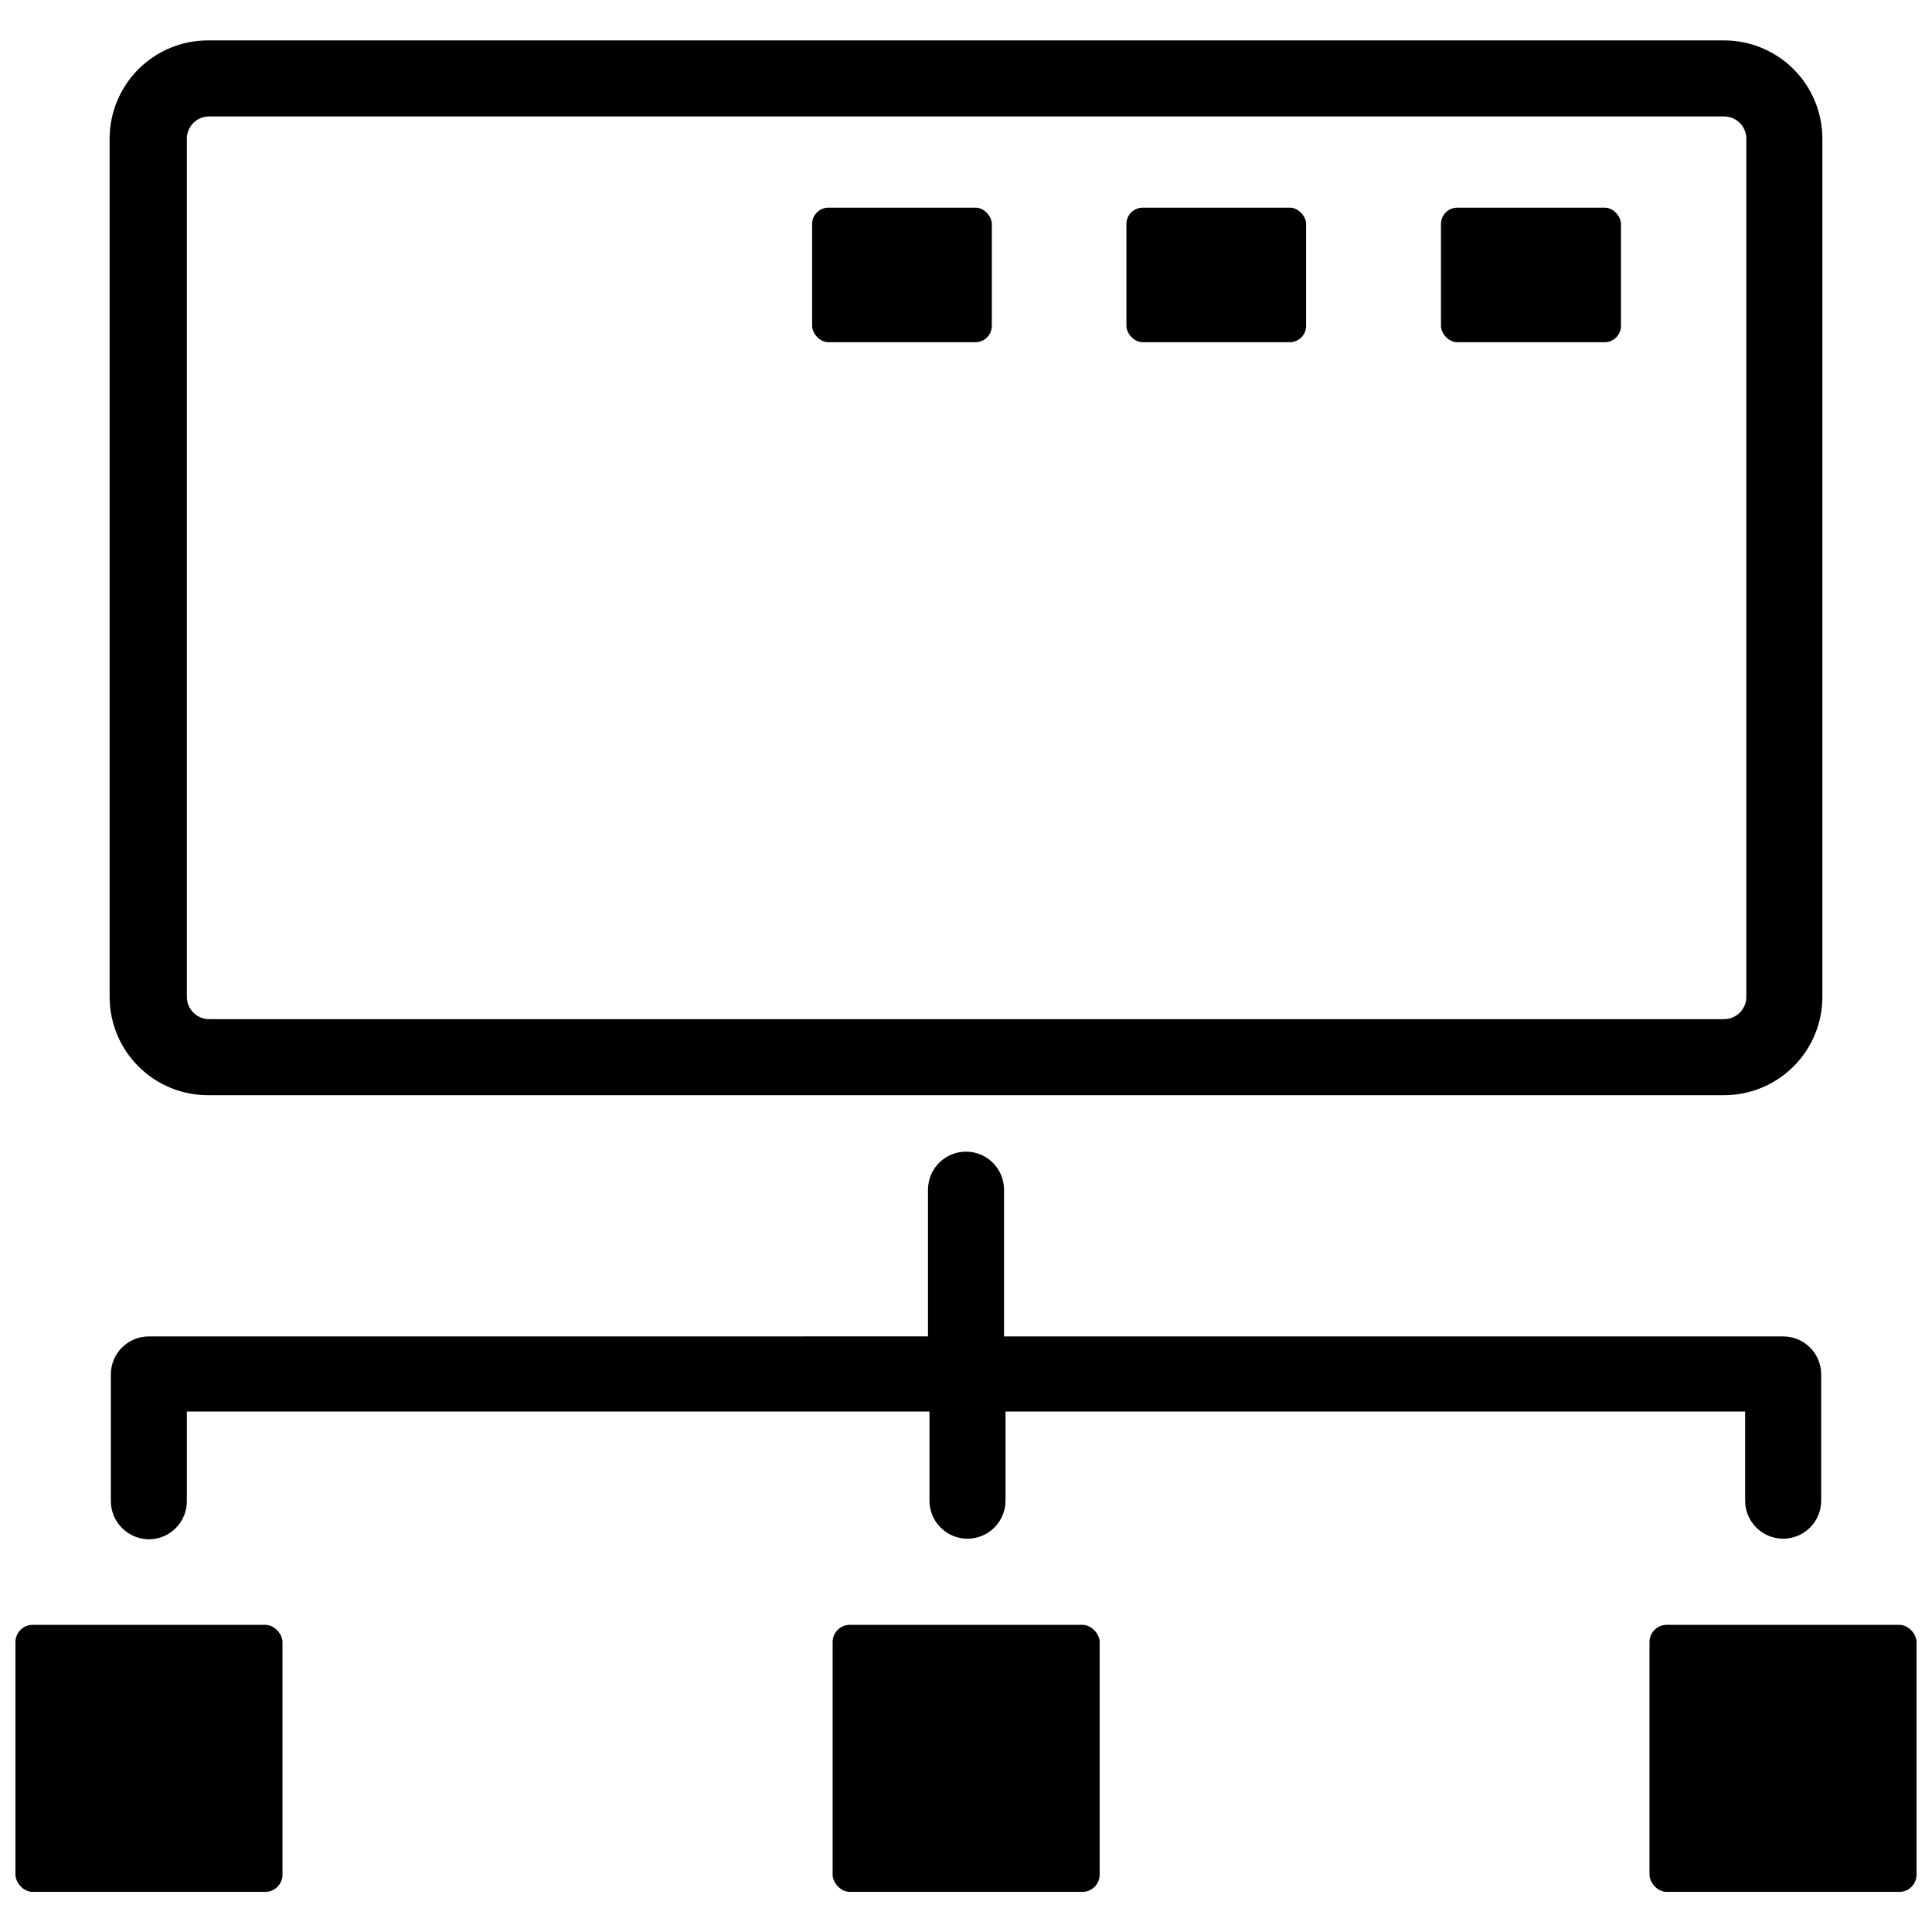 <?xml version="1.0" encoding="UTF-8"?>
<!-- Uploaded to: SVG Repo, www.svgrepo.com, Generator: SVG Repo Mixer Tools -->
<svg width="800px" height="800px" version="1.1" viewBox="144 144 512 512" xmlns="http://www.w3.org/2000/svg">
 <defs>
  <clipPath id="b">
   <path d="m581 574h70.902v72h-70.902z"/>
  </clipPath>
  <clipPath id="a">
   <path d="m148.09 574h70.906v72h-70.906z"/>
  </clipPath>
 </defs>
 <path d="m530.2 199.03h39.047c2.391 0 4.328 2.391 4.328 4.328v27c0 2.391-1.938 4.328-4.328 4.328h-39.047c-2.391 0-4.328-2.391-4.328-4.328v-27c0-2.391 1.938-4.328 4.328-4.328z"/>
 <path d="m446.84 199.03h38.965c2.391 0 4.328 2.391 4.328 4.328v27c0 2.391-1.938 4.328-4.328 4.328h-38.965c-2.391 0-4.328-2.391-4.328-4.328v-27c0-2.391 1.938-4.328 4.328-4.328z"/>
 <path d="m363.55 199.03h38.965c2.391 0 4.328 2.391 4.328 4.328v27c0 2.391-1.938 4.328-4.328 4.328h-38.965c-2.391 0-4.328-2.391-4.328-4.328v-27c0-2.391 1.938-4.328 4.328-4.328z"/>
 <path d="m183.44 551.93c2.703 0 5.289-1.082 7.184-3.008 1.895-1.926 2.938-4.527 2.894-7.227v-23.617h196.8v23.617c0 5.566 4.512 10.074 10.074 10.074 5.566 0 10.078-4.508 10.078-10.074v-23.617h196.01v23.617c0 5.566 4.512 10.074 10.078 10.074 5.562 0 10.074-4.508 10.074-10.074v-33.457c0-5.562-4.512-10.074-10.074-10.074h-206.48v-38.891c0-5.562-4.512-10.074-10.074-10.074-5.566 0-10.078 4.512-10.078 10.074v38.887l-206.48 0.004c-5.562 0-10.074 4.512-10.074 10.074v33.457c-0.02 2.691 1.027 5.285 2.918 7.203 1.891 1.918 4.465 3.008 7.156 3.031z"/>
 <path d="m199.42 434.24h401.47c6.898 0 13.516-2.734 18.398-7.606 4.883-4.867 7.641-11.477 7.66-18.371v-227.58c-0.02-6.953-2.82-13.605-7.769-18.484-4.953-4.879-11.652-7.578-18.602-7.492h-401.47c-6.898 0-13.512 2.734-18.398 7.602-4.883 4.871-7.637 11.477-7.66 18.375v227.58c0.023 6.949 2.82 13.605 7.773 18.484 4.949 4.879 11.648 7.574 18.598 7.492zm-5.902-253.56c0.043-3.231 2.672-5.824 5.902-5.824h401.47c3.231 0 5.863 2.594 5.906 5.824v227.58c-0.043 3.227-2.676 5.824-5.906 5.824h-401.47c-3.231 0-5.859-2.598-5.902-5.824z"/>
 <g clip-path="url(#b)">
  <path d="m585.7 574.6h61.637c2.523 0 4.566 2.523 4.566 4.566v61.637c0 2.523-2.043 4.566-4.566 4.566h-61.637c-2.523 0-4.566-2.523-4.566-4.566v-61.637c0-2.523 2.043-4.566 4.566-4.566z"/>
 </g>
 <path d="m369.22 574.6h61.637c2.523 0 4.566 2.523 4.566 4.566v61.637c0 2.523-2.043 4.566-4.566 4.566h-61.637c-2.523 0-4.566-2.523-4.566-4.566v-61.637c0-2.523 2.043-4.566 4.566-4.566z"/>
 <g clip-path="url(#a)">
  <path d="m152.66 574.6h61.637c2.523 0 4.566 2.523 4.566 4.566v61.637c0 2.523-2.043 4.566-4.566 4.566h-61.637c-2.523 0-4.566-2.523-4.566-4.566v-61.637c0-2.523 2.043-4.566 4.566-4.566z"/>
 </g>
</svg>
